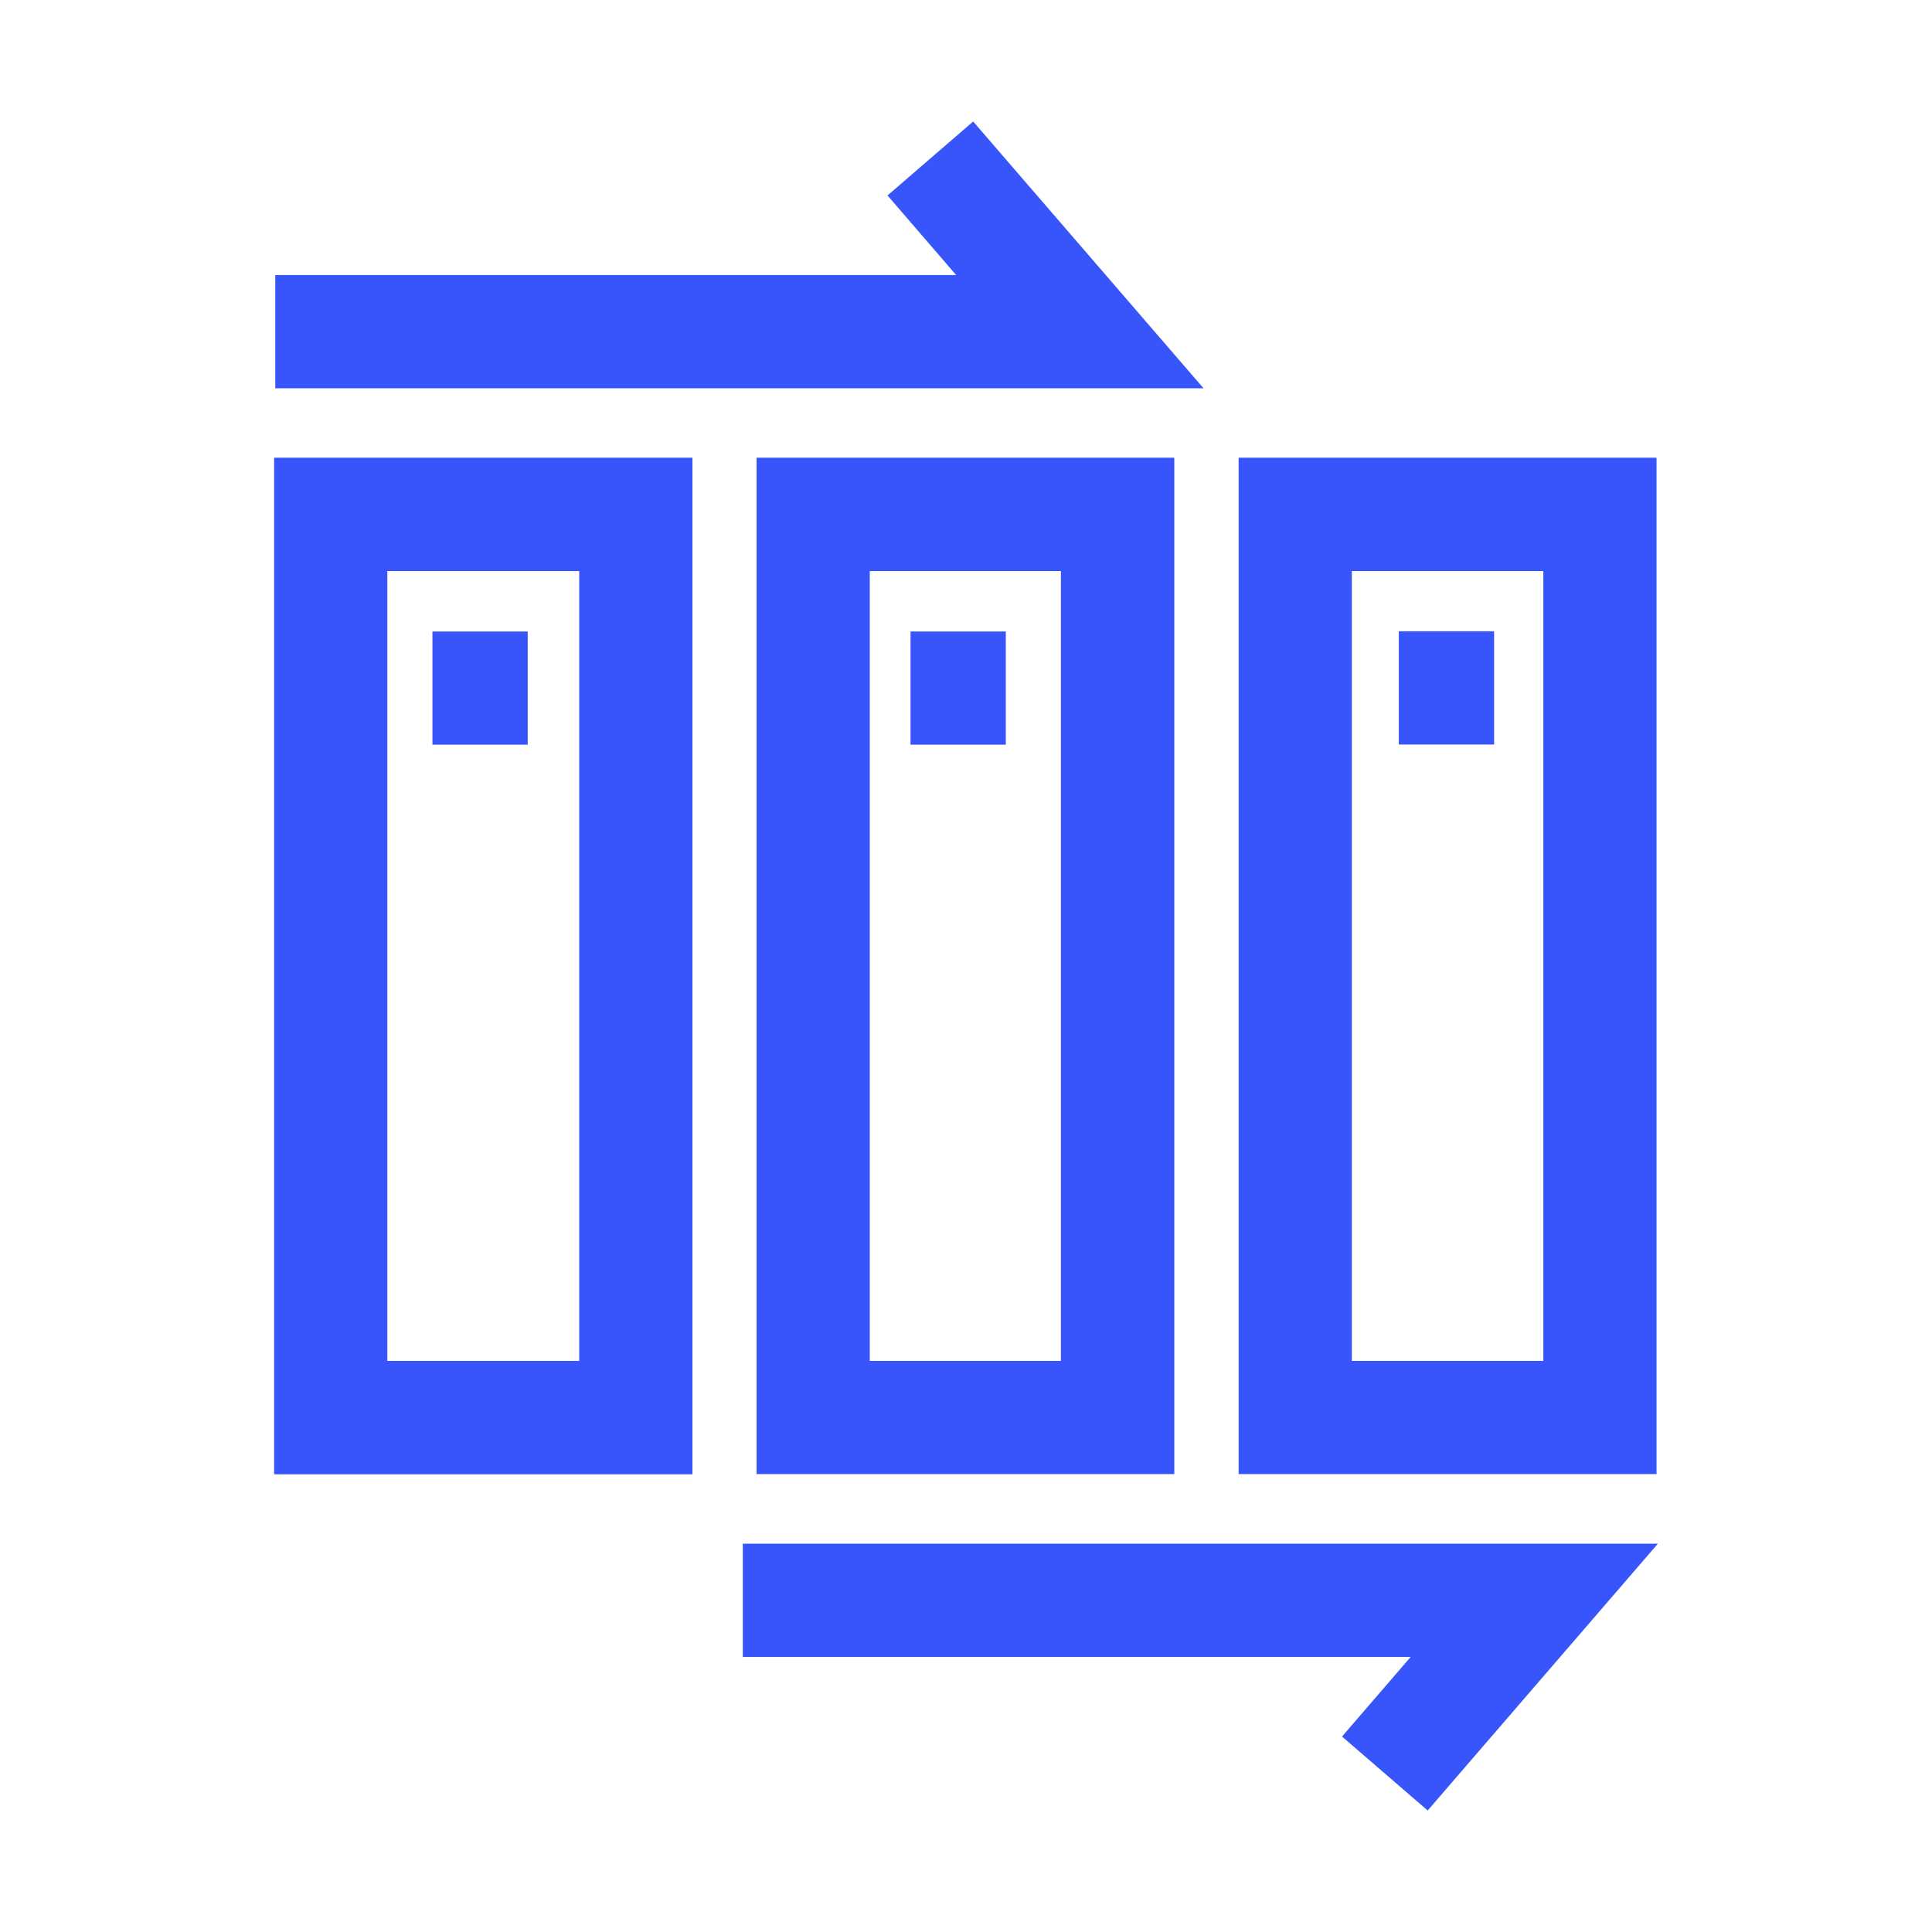 <?xml version="1.0" standalone="no"?><!DOCTYPE svg PUBLIC "-//W3C//DTD SVG 1.1//EN" "http://www.w3.org/Graphics/SVG/1.1/DTD/svg11.dtd"><svg t="1614226086787" class="icon" viewBox="0 0 1024 1024" version="1.1" xmlns="http://www.w3.org/2000/svg" p-id="3315" width="72" height="72" xmlns:xlink="http://www.w3.org/1999/xlink"><defs><style type="text/css"></style></defs><path d="M515.8 64.4l-45.4 39.2 36.4 42.2H145.9v60h492L515.8 64.4zM393.7 818.2v60h354l-36.4 42.2 45.4 39.2 122-141.4h-485z m-248.4-36.8H367V242.6H145.3v538.8z m60-478.7H307v418.6H205.3V302.7z m23.9 92h50.5v-60h-50.5v60z m393.2 386.7V242.6H401v538.7h221.4zM461 302.7h101.3v418.6H461V302.7z m21.6 92h50.5v-60h-50.5v60zM878 242.6H656.5v538.7H878V242.6z m-60 478.7H716.5V302.7H818v418.6z m-26.1-386.7h-50.5v60h50.5v-60z" fill="#3755fa" p-id="3316"></path></svg>
